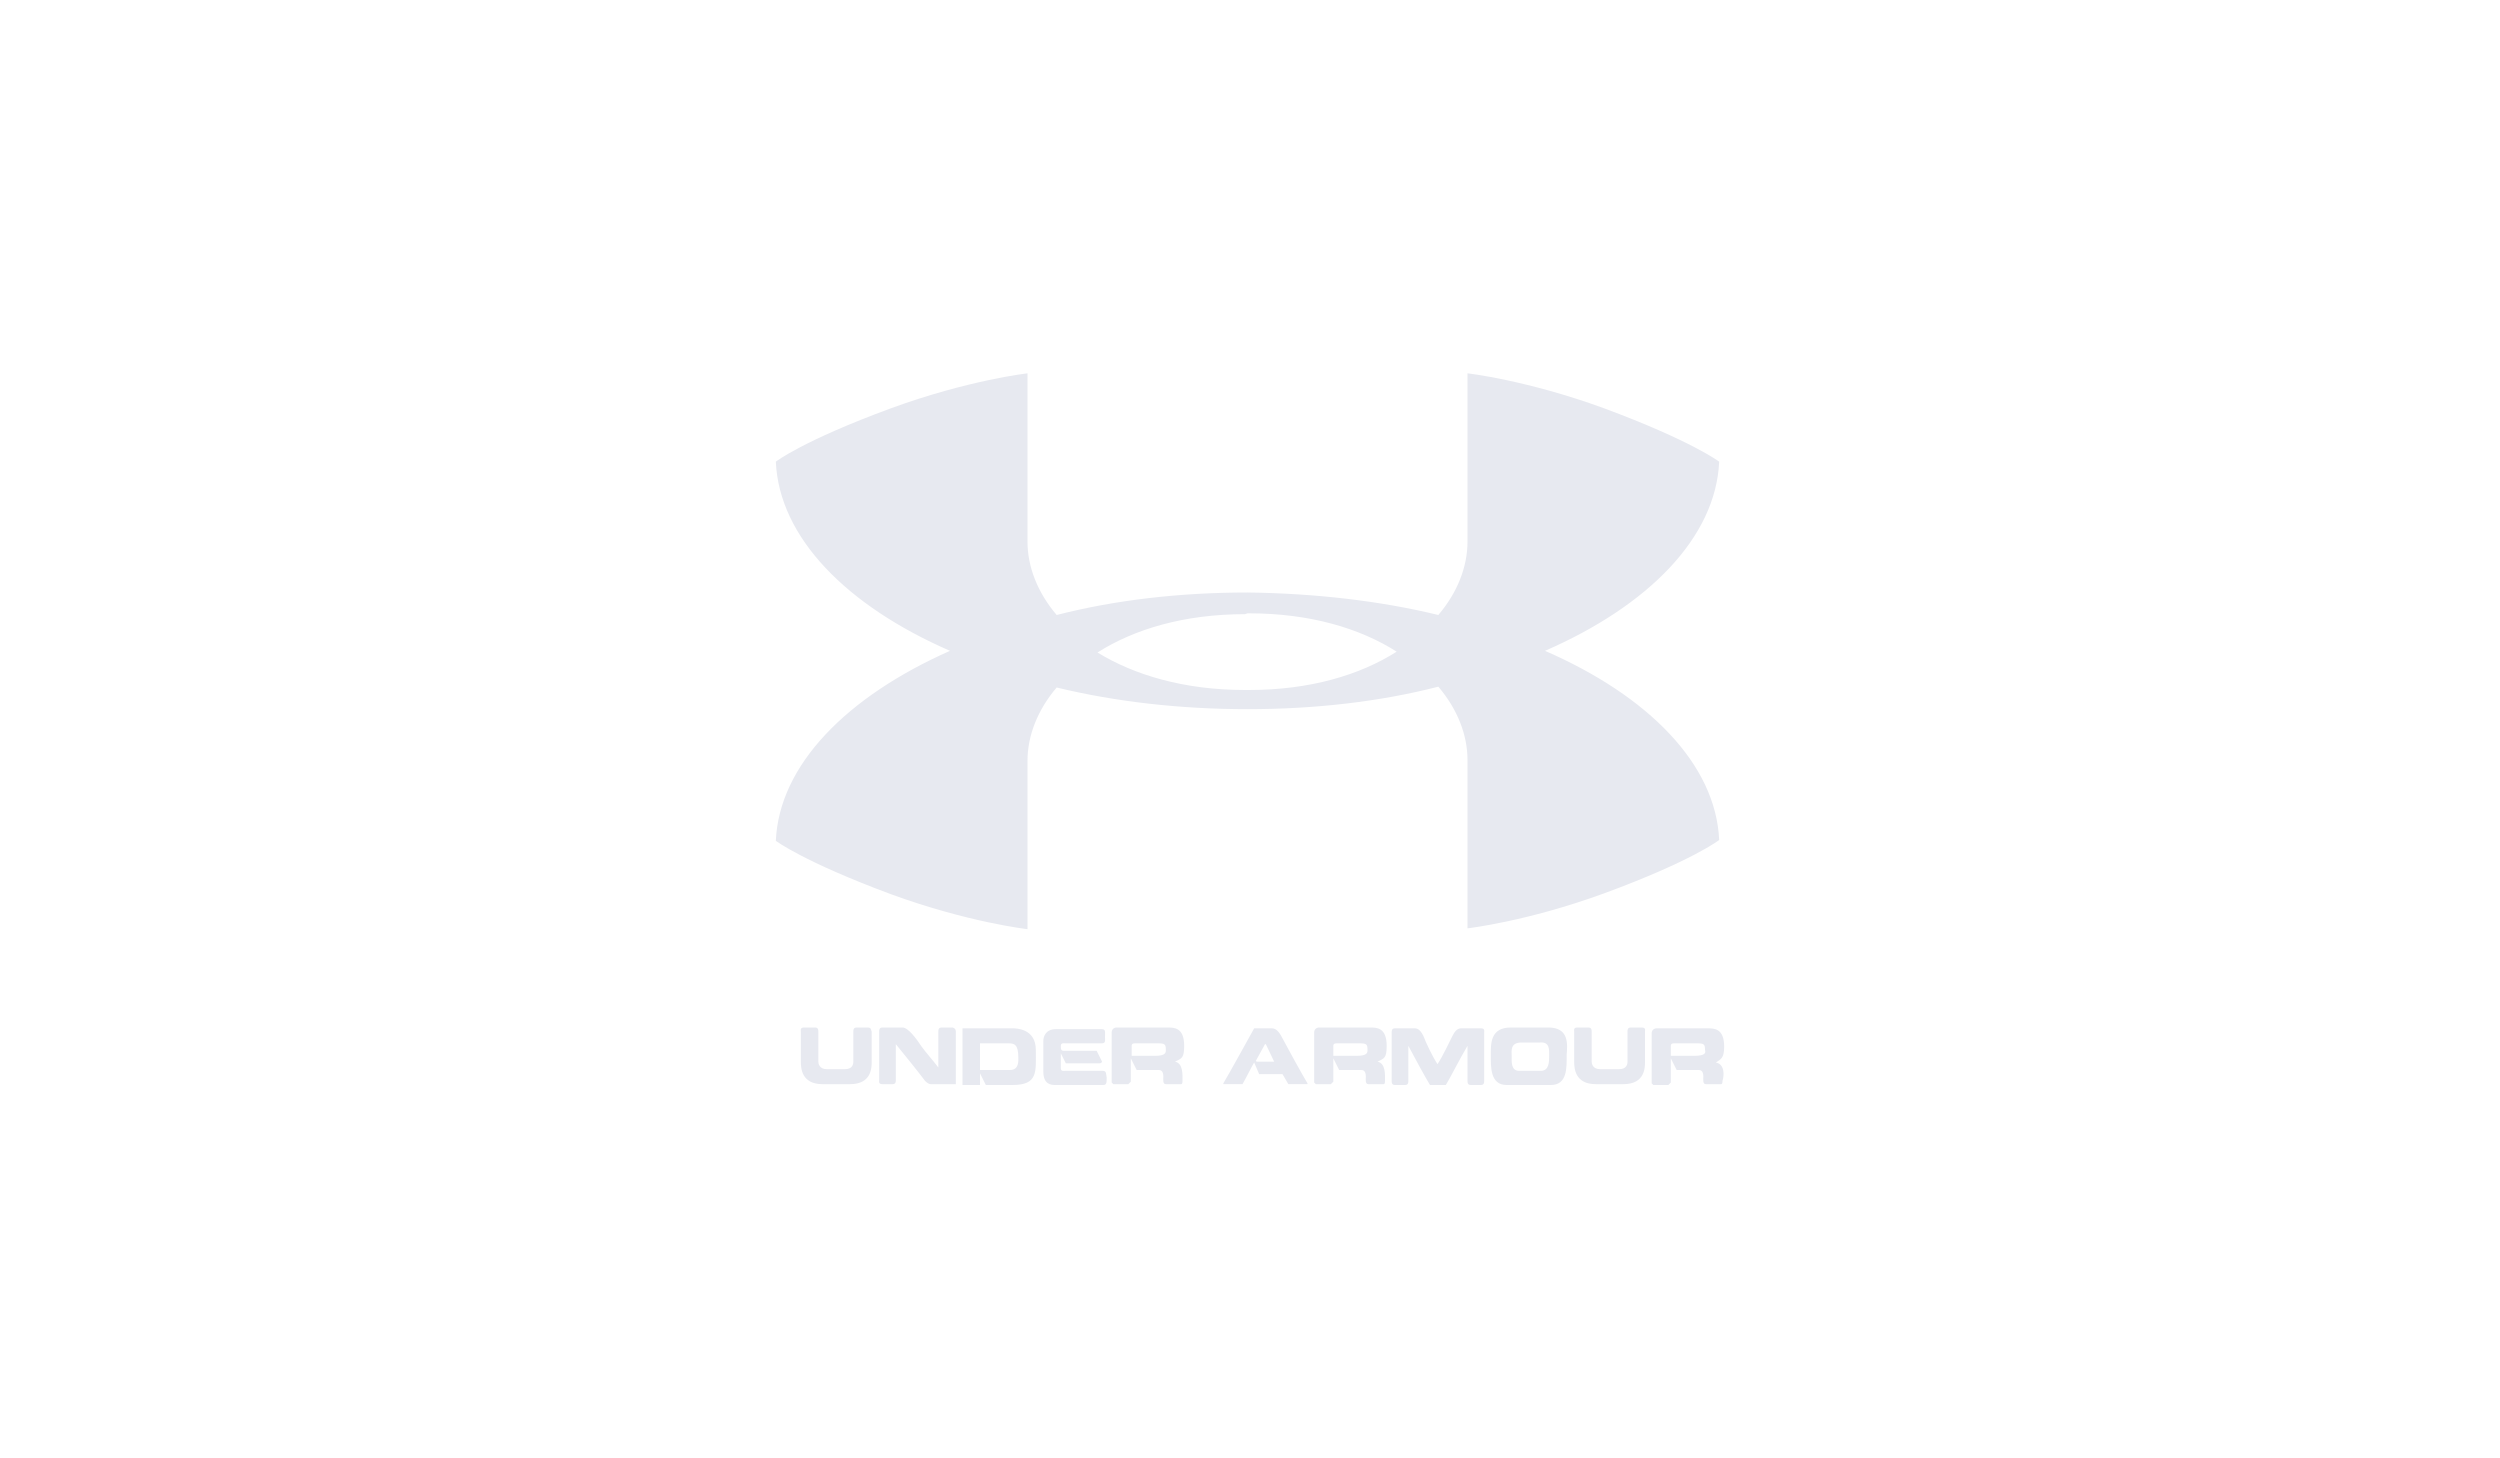 <?xml version="1.0" encoding="utf-8"?>
<!-- Generator: Adobe Illustrator 27.2.0, SVG Export Plug-In . SVG Version: 6.00 Build 0)  -->
<svg version="1.1" id="Layer_1" xmlns="http://www.w3.org/2000/svg" xmlns:xlink="http://www.w3.org/1999/xlink" x="0px" y="0px"
	 viewBox="0 0 300 175" style="enable-background:new 0 0 300 175;" xml:space="preserve">
<style type="text/css">
	.st0{fill:#E7E9F0;}
</style>
<path class="st0" d="M93.1,100.9c0,0,3.3,2.5,13.8,6.4c9.3,3.4,16.4,4.2,16.4,4.2l0-20.2c0-3,1.2-6.1,3.5-8.8
	c7,1.7,14.8,2.6,22.9,2.6l0,0c8.1,0,15.9-0.9,22.9-2.7c2.3,2.7,3.5,5.8,3.5,8.8l0,20.2c0,0,7.1-0.8,16.4-4.2
	c10.6-3.9,13.8-6.4,13.8-6.4c-0.4-9.1-8.5-17.3-20.9-22.7c12.4-5.4,20.5-13.6,20.9-22.7c0,0-3.3-2.5-13.8-6.4
	c-9.3-3.4-16.4-4.2-16.4-4.2l0,20.2c0,3-1.2,6.1-3.5,8.8c-7-1.7-14.8-2.6-22.9-2.7c-8.1,0-15.9,0.9-22.9,2.7
	c-2.3-2.7-3.5-5.8-3.5-8.8l0-20.2c0,0-7.1,0.8-16.4,4.2c-10.6,3.9-13.8,6.4-13.8,6.4c0.4,9.1,8.5,17.3,20.9,22.7
	C101.6,83.6,93.5,91.8,93.1,100.9L93.1,100.9z M149.7,73.6h0.2c7.3,0,13.3,1.8,17.7,4.6c-4.4,2.8-10.4,4.6-17.7,4.6h-0.5
	c-7.3,0-13.3-1.8-17.7-4.5c4.4-2.8,10.4-4.6,17.7-4.6L149.7,73.6L149.7,73.6z"/>
<path class="st0" d="M104.1,123.3h-1.3c-0.4,0-0.4,0.3-0.4,0.5v3.6c0,0.3-0.1,0.9-1,0.9h-2.2c-0.9,0-1-0.7-1-0.9v-3.6
	c0-0.2,0-0.5-0.4-0.5h-1.3c-0.5,0-0.4,0.3-0.4,0.5v3.6c0,0.8,0.1,2.7,2.6,2.7h3.3c2.6,0,2.6-2,2.6-2.7v-3.6
	C104.5,123.6,104.6,123.3,104.1,123.3L104.1,123.3z"/>
<path class="st0" d="M114.3,123.3h-1.3c-0.4,0-0.4,0.3-0.4,0.5v4.3c-0.6-0.8-1.5-1.8-2-2.5c-0.6-0.9-1.6-2.3-2.3-2.3h-2.4
	c-0.4,0-0.4,0.3-0.4,0.5v5.8c0,0.2-0.1,0.5,0.4,0.5h1.2c0.4,0,0.4-0.3,0.4-0.5v-4.3c1.3,1.6,2.6,3.2,3.5,4.4
	c0.5,0.5,0.7,0.4,1.2,0.4h2.5v-6.3C114.7,123.7,114.7,123.4,114.3,123.3L114.3,123.3z"/>
<path class="st0" d="M121.5,123.4h-6v6.8h2.1v-1.4l0.7,1.4h3.2c3.1,0,2.8-1.6,2.8-4.2S121.9,123.4,121.5,123.4z M121.2,128.4
	L121.2,128.4h-3.6v-3.2h3.4c0.7,0,1.2,0.1,1.2,1.7C122.2,127.3,122.3,128.4,121.2,128.4L121.2,128.4z"/>
<path class="st0" d="M132.3,128.5h-4.5c-0.1,0-0.5,0.1-0.5-0.3v-1.8l0.6,1.2h4c0.3,0,0.4-0.2,0.3-0.3l-0.6-1.2h-3.9
	c-0.4,0-0.4-0.2-0.4-0.6s0.4-0.3,0.5-0.3h4.4c0.5,0,0.4-0.3,0.4-0.8c0-0.6,0.1-0.9-0.4-0.9h-5.5c-1.3,0-1.5,1-1.5,1.4v3.7
	c0,1.5,0.9,1.6,1.4,1.6h5.8c0.4,0,0.4-0.3,0.4-0.9C132.7,128.8,132.8,128.5,132.3,128.5L132.3,128.5z"/>
<path class="st0" d="M142.1,125.5c0-2.2-1.2-2.2-2-2.2h-6.1c-0.3,0-0.6,0.2-0.6,0.6v6l0.2,0.2h1.8l0.3-0.3V127c0,0,0.5,1,0.7,1.4
	h2.6c0.2,0,0.6,0,0.6,0.8c0,0.3-0.1,0.9,0.3,0.9h1.8c0.1,0,0.2,0,0.2-0.4c0-0.7,0.1-2.1-0.9-2.3C141.8,127,142.1,127,142.1,125.5
	L142.1,125.5z M138.6,126.7h-2.8v-1.2c0-0.1,0-0.3,0.4-0.3h2.7c0.9,0,1,0.1,1,0.8C139.9,126.3,139.9,126.7,138.6,126.7L138.6,126.7z
	"/>
<path class="st0" d="M152.6,123.4h-2.1c0,0-3.2,5.8-3.7,6.6v0.1h2.3c0.3-0.5,1.2-2.3,1.4-2.6l0.6,1.4h2.8l0.7,1.2h2.3V130
	c-0.5-0.8-2.7-4.8-3-5.4C153.4,123.6,153,123.4,152.6,123.4L152.6,123.4z M152.9,127.4h-2.1l-0.1-0.1l1.1-2h0.1L152.9,127.4
	L152.9,127.4L152.9,127.4z"/>
<path class="st0" d="M166.4,125.5c0-2.2-1.2-2.2-2-2.2h-6.1c-0.3,0-0.6,0.2-0.6,0.6v6l0.2,0.2h1.8l0.3-0.3V127c0,0,0.5,1,0.7,1.4
	h2.6c0.2,0,0.6,0,0.6,0.8c0,0.3-0.1,0.9,0.3,0.9h1.8c0.1,0,0.2,0,0.2-0.4c0-0.7,0.1-2.1-0.9-2.3C166.1,127,166.4,127,166.4,125.5
	L166.4,125.5z M162.8,126.7H160v-1.2c0-0.1,0-0.3,0.4-0.3h2.7c0.9,0,1,0.1,1,0.8C164.1,126.3,164.1,126.7,162.8,126.7z"/>
<path class="st0" d="M178.1,123.9c0-0.2,0.1-0.5-0.4-0.5h-2.1c-0.4,0-0.8-0.1-1.3,0.9c-0.4,0.8-1.2,2.5-1.8,3.4
	c-0.6-0.9-1.4-2.6-1.7-3.4c-0.5-1-0.9-0.9-1.3-0.9h-2.1c-0.4,0-0.4,0.3-0.4,0.5v5.8c0,0.2,0,0.5,0.4,0.5h1.2c0.4,0,0.4-0.3,0.4-0.5
	v-4.2c0.8,1.5,2.1,3.9,2.6,4.7h1.9c0.5-0.8,1.7-3.2,2.6-4.7v4.2c0,0.2,0,0.5,0.4,0.5h1.2c0.4,0,0.4-0.3,0.4-0.5L178.1,123.9
	L178.1,123.9z"/>
<path class="st0" d="M185.8,123.3h-4.5c-2.5,0-2.4,2-2.4,3.3c0,1.4-0.1,3.6,1.9,3.6h5.3c2,0,1.9-2.1,1.9-3.6
	C188.1,125.3,188.3,123.3,185.8,123.3z M185.9,126.7c0,0.7,0,1.8-1,1.8h-2.6c-1,0-0.9-1.1-0.9-1.8c0-0.6-0.2-1.6,1.2-1.6h2.2
	C186,125,185.9,126,185.9,126.7L185.9,126.7z"/>
<path class="st0" d="M197,123.3h-1.3c-0.4,0-0.4,0.3-0.4,0.5v3.6c0,0.3-0.1,0.9-1,0.9H192c-0.9,0-1-0.7-1-0.9v-3.6
	c0-0.2,0-0.5-0.4-0.5h-1.3c-0.5,0-0.4,0.3-0.4,0.5v3.6c0,0.8,0.1,2.7,2.6,2.7h3.3c2.6,0,2.6-2,2.6-2.7v-3.6
	C197.4,123.6,197.5,123.3,197,123.3L197,123.3z"/>
<path class="st0" d="M205.9,127.5c0.6-0.4,1-0.5,1-1.9c0-2.2-1.2-2.2-2-2.2h-6.1c-0.3,0-0.6,0.2-0.6,0.6v6l0.2,0.2h1.8l0.3-0.3V127
	c0,0,0.5,1,0.7,1.4h2.6c0.2,0,0.6,0,0.6,0.8c0,0.3-0.1,0.9,0.3,0.9h1.8c0.1,0,0.2,0,0.2-0.4C206.9,129.1,207,127.7,205.9,127.5
	L205.9,127.5z M203.3,126.7h-2.8v-1.2c0-0.1,0-0.3,0.4-0.3h2.7c0.9,0,1,0.1,1,0.8C204.7,126.3,204.7,126.7,203.3,126.7L203.3,126.7z
	"/>
</svg>